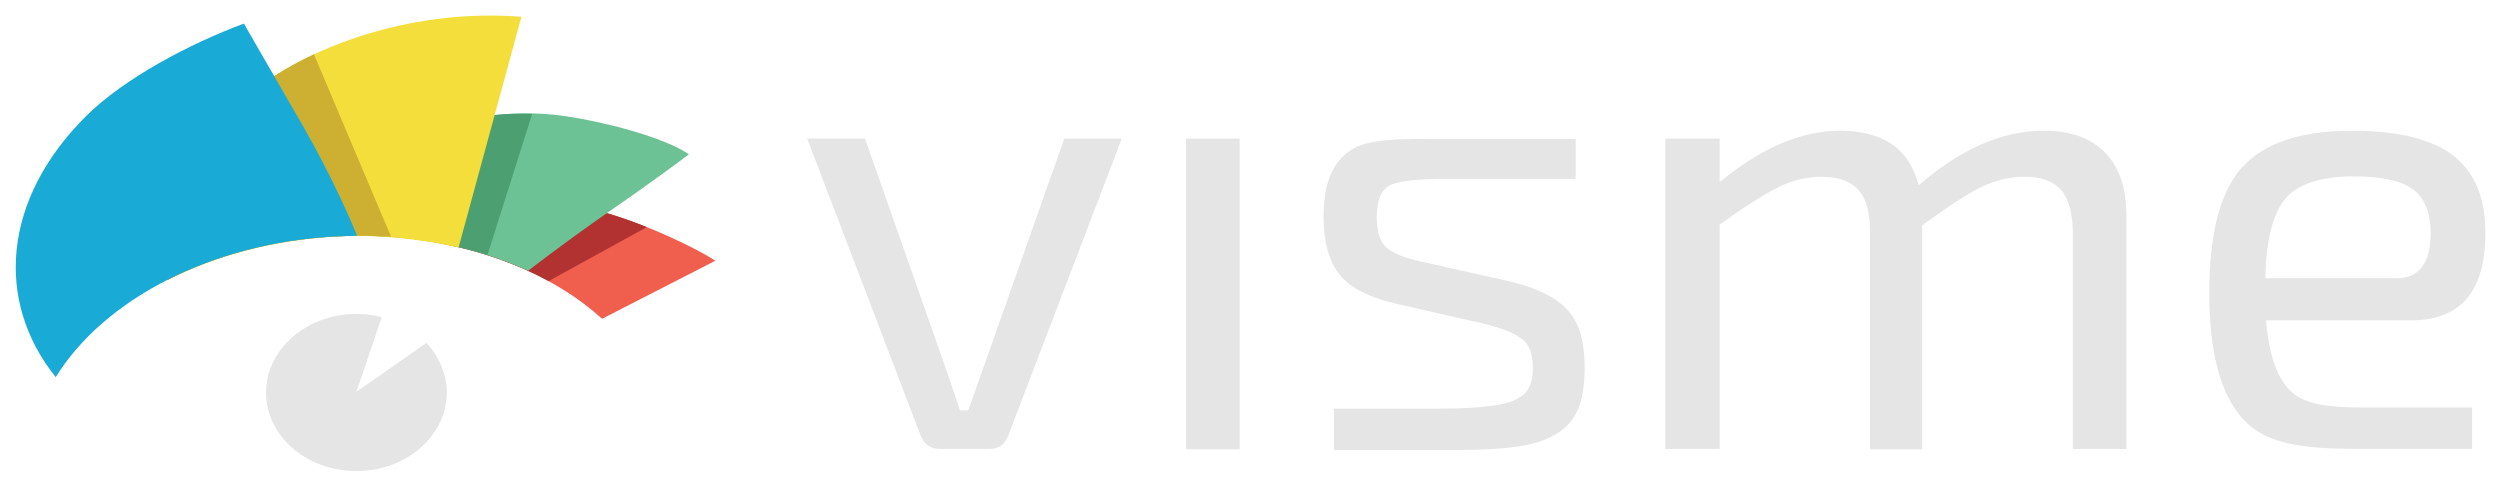 <?xml version="1.0" encoding="UTF-8"?> <svg xmlns="http://www.w3.org/2000/svg" width="200" height="40" viewBox="0 0 200 40" fill="none"> <path d="M48.143 25.486C48.171 25.486 48.171 25.486 48.2 25.486L57.229 20.857C54.543 19.086 40.4 12.286 34.914 18.057C34.543 18.429 34.171 18.829 33.829 19.229C39.6 20.086 44.657 22.314 48.143 25.486Z" fill="#F05E4E"></path> <path d="M43.886 22.486L51.743 18.171C44.657 15.286 40.657 16.143 36.114 18.943C35.829 19.114 35.572 19.286 35.314 19.486C38.486 20.086 41.371 21.114 43.886 22.486Z" fill="#B23232"></path> <path d="M26.828 18.914C32.543 18.6 37.857 19.657 42.228 21.657H42.257C42.257 21.657 44.886 19.6 48.743 16.914C52.6 14.257 55.114 12.343 55.114 12.343C53.114 10.971 48.228 9.714 45.171 9.286C36.086 8 28.657 12.457 25.686 19C26.086 18.971 26.457 18.943 26.828 18.914Z" fill="#6CC294"></path> <path d="M26.828 18.914C31.2 18.686 35.343 19.229 39 20.4L42.571 9.114C33.828 8.829 26.257 13.114 23.686 19.057C23.657 19.114 23.628 19.171 23.628 19.229C24.657 19.086 25.743 18.971 26.828 18.914Z" fill="#4B9F71"></path> <path d="M26.829 18.914C30.286 18.743 33.629 19.114 36.686 19.8L41.714 1.343C37.8 1.029 33.6 1.457 29.486 2.686C18.143 6.086 11.457 14.571 13.343 22.429C17.2 20.457 21.829 19.2 26.829 18.914Z" fill="#F3DE3C"></path> <path d="M26.829 18.914C28.343 18.829 29.829 18.857 31.286 18.943L25.114 4.343C16.486 8.4 11.714 15.629 13.343 22.429C17.2 20.457 21.829 19.2 26.829 18.914Z" fill="#CDAF31"></path> <path d="M26.829 18.914C27.4 18.886 28 18.886 28.571 18.857C28.086 17.686 26.6 14.2 24.257 10.114C21.343 5.086 19.514 1.886 19.514 1.886C15.2 3.486 9.943 6.257 6.886 9.286C0.171 15.971 -0.4 24.114 4.457 30.171C8.286 24 16.771 19.457 26.829 18.914Z" fill="#19ABD6"></path> <path d="M89.743 11.086L80.657 34.857C80.371 35.571 79.886 35.914 79.114 35.914H75.2C74.457 35.914 73.943 35.571 73.657 34.857L64.571 11.086H69.2L75.314 28.486C75.657 29.429 76.143 30.886 76.8 32.829H77.457L79 28.486L85.143 11.086H89.743Z" fill="#E5E5E5"></path> <path d="M99.171 35.943H94.886V11.086H99.171V35.943Z" fill="#E5E5E5"></path> <path d="M118.657 25.886L111.514 24.257C109.486 23.771 108.029 23.029 107.171 21.971C106.314 20.914 105.886 19.371 105.886 17.343C105.886 14.6 106.629 12.943 108.086 12C109.543 11.057 112.057 11.114 115.629 11.114C119.914 11.114 126.057 11.114 126.057 11.114V14.314C126.057 14.314 117.4 14.314 116.257 14.314C113.743 14.286 112.086 14.429 111.314 14.771C110.543 15.114 110.143 15.914 110.143 17.371C110.143 18.571 110.4 19.371 110.943 19.829C111.457 20.257 112.4 20.657 113.771 20.943L121.029 22.571C123.057 23.086 124.543 23.829 125.429 24.829C126.343 25.829 126.771 27.343 126.771 29.4C126.771 32.286 126.057 33.8 124.457 34.743C122.857 35.686 120.714 36 116.171 36C112.714 36 106.714 36 106.714 36V32.686C106.714 32.686 112.486 32.686 115.314 32.686C118.2 32.686 120.143 32.457 121.143 32.029C122.143 31.6 122.629 30.857 122.629 29.429C122.629 28.314 122.343 27.543 121.743 27.114C121.086 26.6 120.086 26.229 118.657 25.886Z" fill="#E5E5E5"></path> <path d="M137.571 11.086V14.571C140.886 11.829 144.114 10.457 147.2 10.457C150.657 10.457 152.771 11.914 153.486 14.829C156.857 11.914 160.171 10.457 163.486 10.457C165.629 10.457 167.257 11.029 168.4 12.2C169.543 13.343 170.114 15.057 170.114 17.286V35.914H165.829V18.543C165.8 17 165.486 15.886 164.886 15.2C164.286 14.514 163.314 14.143 161.943 14.143C160.743 14.143 159.6 14.429 158.486 14.971C157.371 15.514 155.8 16.543 153.771 18.029V35.943H149.6V18.543C149.6 16.971 149.286 15.857 148.657 15.171C148.029 14.486 147.057 14.143 145.714 14.143C144.514 14.143 143.371 14.429 142.286 14.971C141.171 15.514 139.6 16.514 137.571 17.971V35.914H133.229V11.086H137.571Z" fill="#E5E5E5"></path> <path d="M192.857 25.629H181.286C181.514 28.486 182.229 30.4 183.371 31.4C184.514 32.4 186.457 32.6 189.143 32.6C191.971 32.6 197.771 32.6 197.771 32.6V35.914C197.771 35.914 192.8 35.914 188.6 35.914C184.314 35.914 181.257 35.543 179.457 33.543C177.629 31.543 176.743 28.171 176.743 23.429C176.743 18.629 177.629 15.286 179.4 13.343C181.171 11.429 184.086 10.457 188.171 10.457C191.886 10.457 194.571 11.143 196.286 12.457C197.971 13.8 198.829 15.829 198.829 18.543C198.857 23.286 196.886 25.629 192.857 25.629ZM181.229 22.257H191.743C193.543 22.257 194.457 21.029 194.457 18.571C194.429 16.971 193.943 15.829 193.029 15.143C192.114 14.457 190.543 14.114 188.343 14.114C185.714 14.114 183.914 14.686 182.886 15.829C181.857 17 181.286 19.143 181.229 22.257Z" fill="#E5E5E5"></path> <path d="M34.114 27.429L28.514 31.343L30.543 25.371C29.886 25.2 29.229 25.114 28.514 25.114C24.514 25.114 21.286 27.943 21.286 31.4C21.286 34.886 24.514 37.686 28.514 37.686C32.514 37.686 35.743 34.857 35.743 31.4C35.743 29.914 35.114 28.514 34.114 27.429Z" fill="#E5E5E5"></path> </svg> 